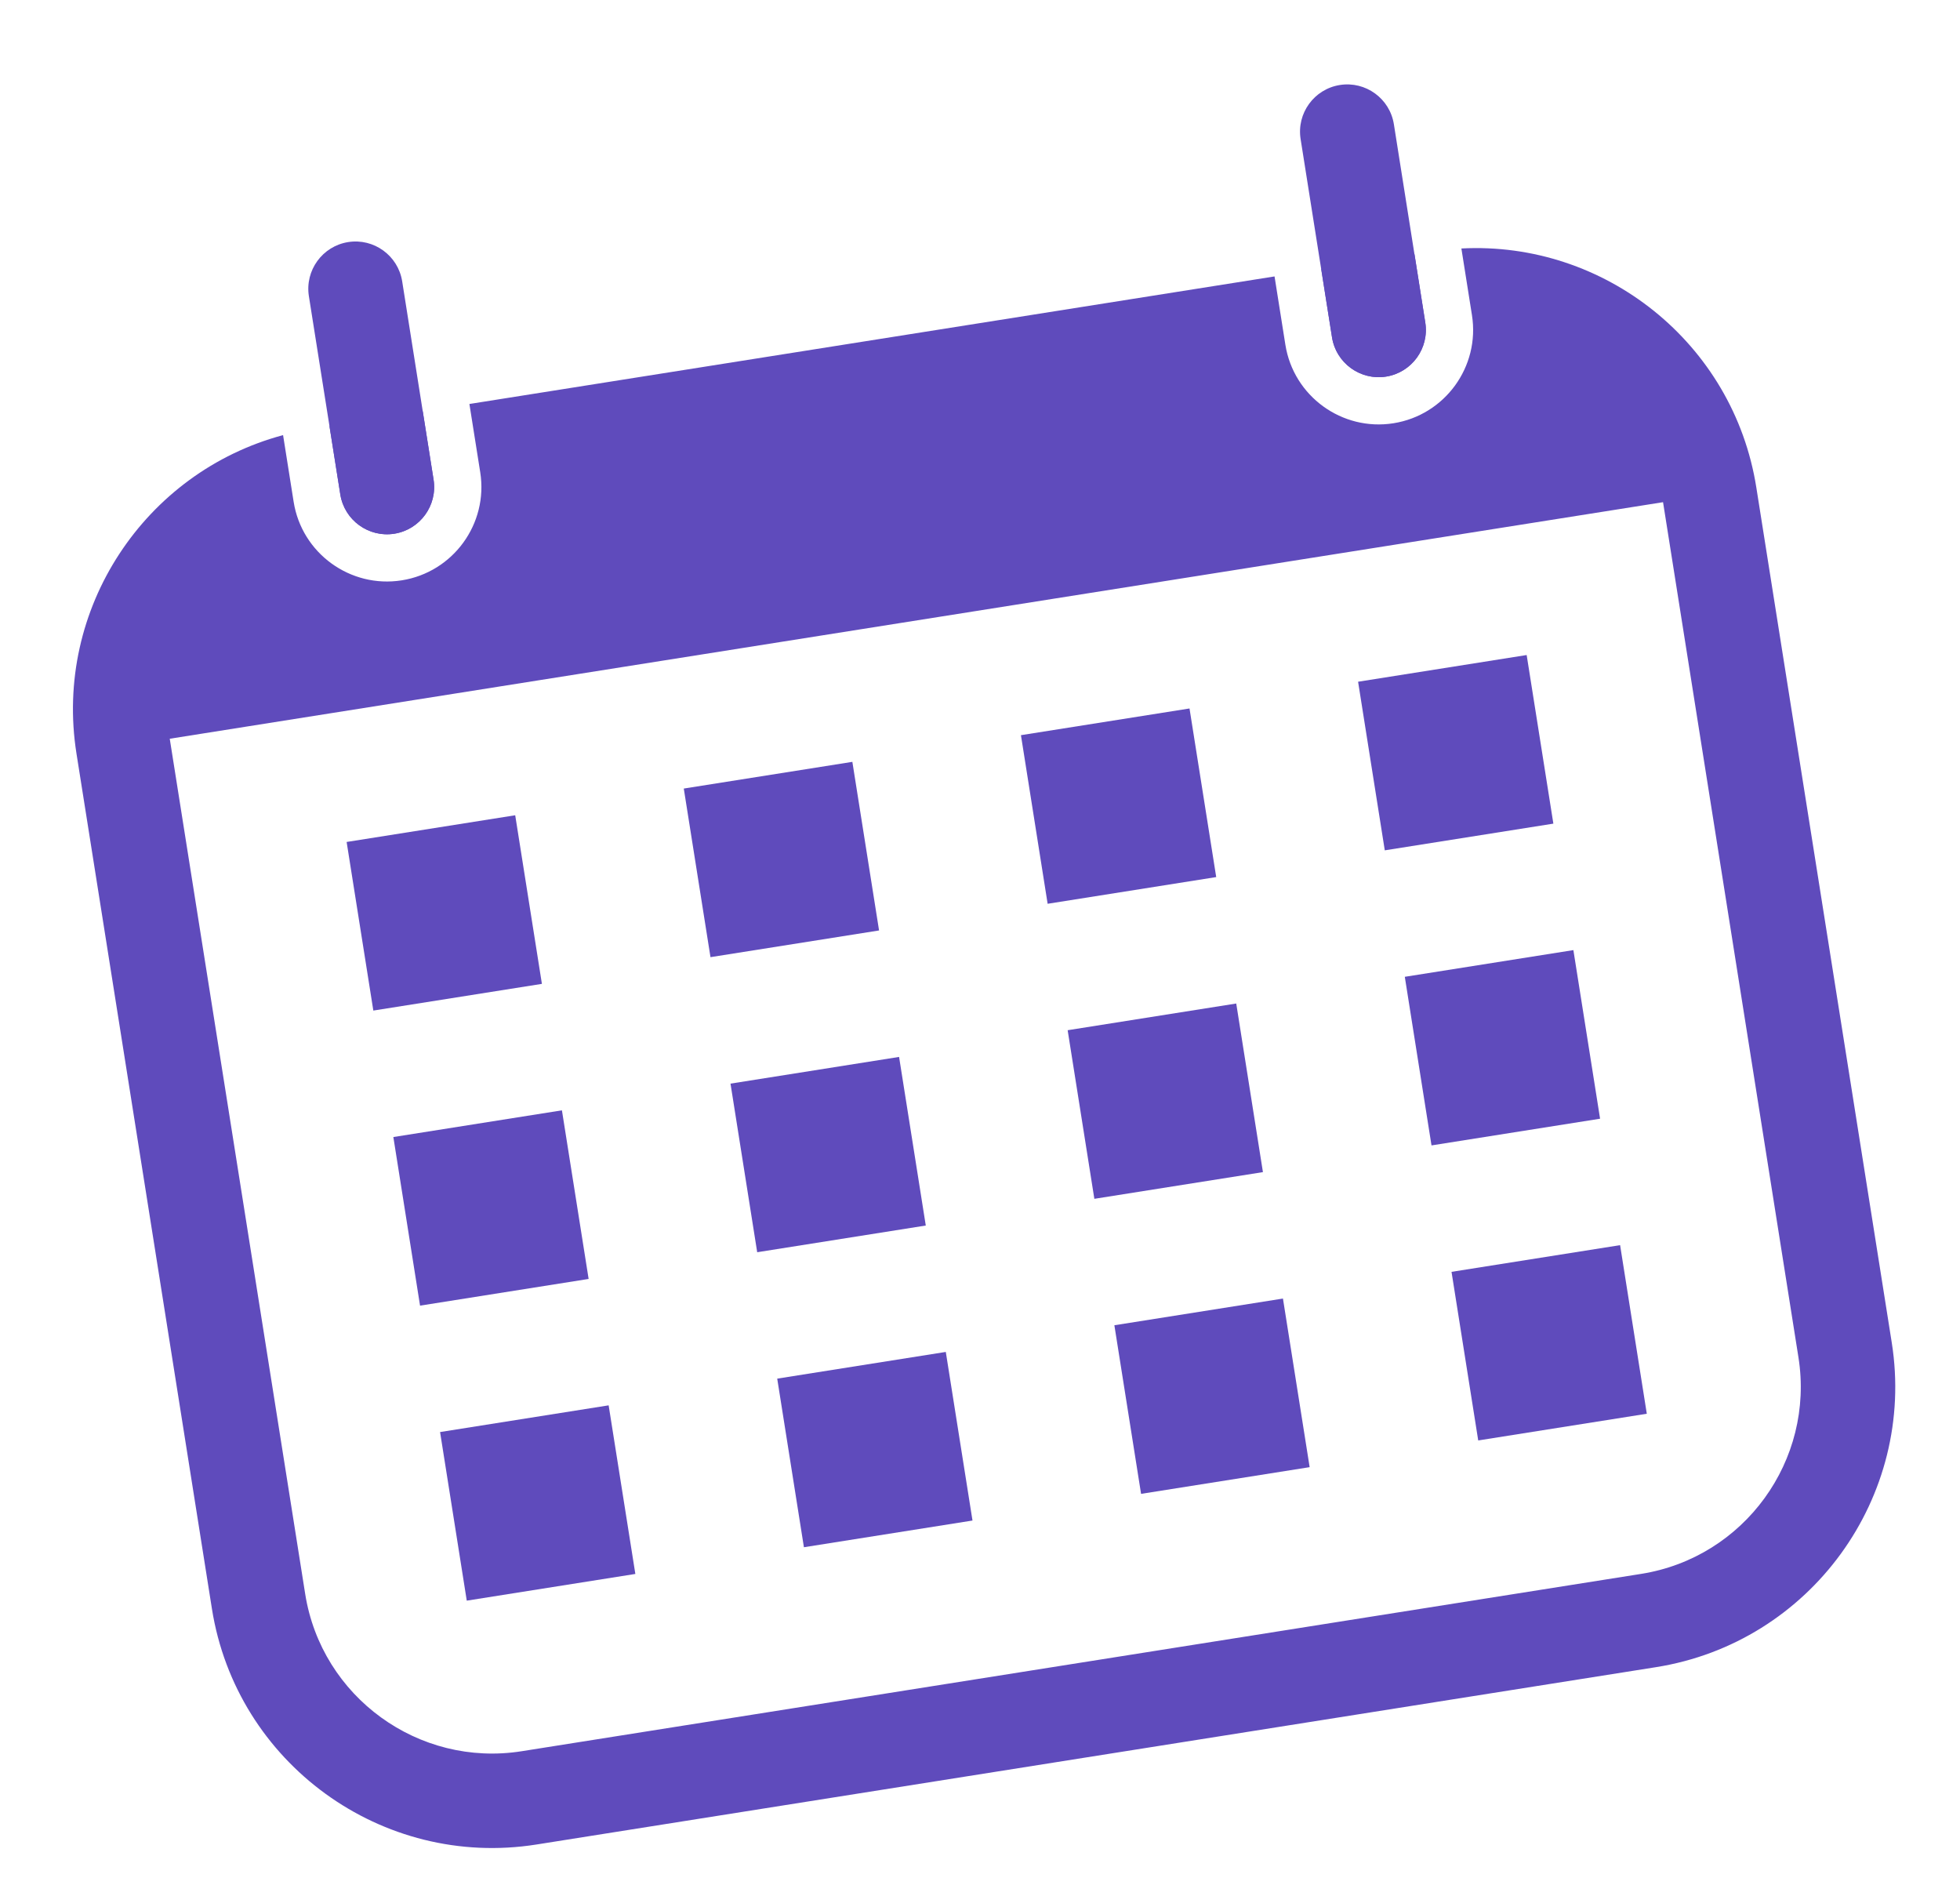 <svg width="61" height="59" viewBox="0 0 61 59" fill="none" xmlns="http://www.w3.org/2000/svg">
<rect x="10.788" y="26.2" width="5.312" height="5.312" transform="rotate(-9 10.788 26.2)" fill="#5F4BBC"/>
<rect x="21.281" y="24.538" width="5.312" height="5.312" transform="rotate(-9 21.281 24.538)" fill="#5F4BBC"/>
<rect x="31.774" y="22.877" width="5.312" height="5.312" transform="rotate(-9 31.774 22.877)" fill="#5F4BBC"/>
<rect x="42.267" y="21.214" width="5.312" height="5.312" transform="rotate(-9 42.267 21.214)" fill="#5F4BBC"/>
<rect x="12.242" y="35.382" width="5.312" height="5.312" transform="rotate(-9 12.242 35.382)" fill="#5F4BBC"/>
<rect x="22.735" y="33.72" width="5.312" height="5.312" transform="rotate(-9 22.735 33.72)" fill="#5F4BBC"/>
<rect x="33.228" y="32.058" width="5.312" height="5.312" transform="rotate(-9 33.228 32.058)" fill="#5F4BBC"/>
<rect x="43.721" y="30.396" width="5.312" height="5.312" transform="rotate(-9 43.721 30.396)" fill="#5F4BBC"/>
<rect x="13.696" y="44.562" width="5.312" height="5.312" transform="rotate(-9 13.696 44.562)" fill="#5F4BBC"/>
<rect x="24.189" y="42.9" width="5.312" height="5.312" transform="rotate(-9 24.189 42.9)" fill="#5F4BBC"/>
<rect x="34.682" y="41.239" width="5.312" height="5.312" transform="rotate(-9 34.682 41.239)" fill="#5F4BBC"/>
<rect x="45.175" y="39.577" width="5.312" height="5.312" transform="rotate(-9 45.175 39.577)" fill="#5F4BBC"/>
<path d="M10.835 7.533C10.035 7.66 9.487 8.414 9.613 9.215L10.591 15.386C10.718 16.187 11.473 16.734 12.273 16.608C13.074 16.481 13.621 15.727 13.494 14.926L12.517 8.755C12.39 7.954 11.636 7.406 10.835 7.533Z" fill="#5F4BBC"/>
<path d="M41.7 2.645C40.9 2.771 40.351 3.525 40.478 4.326L41.455 10.497C41.582 11.298 42.337 11.845 43.137 11.719C43.938 11.592 44.485 10.839 44.358 10.037L43.381 3.866C43.254 3.065 42.501 2.518 41.7 2.645Z" fill="#5F4BBC"/>
<path d="M43.138 11.719C43.939 11.592 44.486 10.839 44.359 10.037L44.023 7.912L41.12 8.372L41.456 10.497C41.583 11.299 42.338 11.846 43.138 11.719Z" fill="#5F4BBC"/>
<path d="M12.273 16.608C13.074 16.481 13.621 15.727 13.494 14.926L13.158 12.801L10.254 13.261L10.591 15.386C10.718 16.187 11.471 16.735 12.273 16.608Z" fill="#5F4BBC"/>
<path fill-rule="evenodd" clip-rule="evenodd" d="M45.482 7.732L45.811 9.808C46.065 11.41 44.969 12.917 43.367 13.171C41.768 13.424 40.258 12.33 40.004 10.727L39.667 8.602L14.609 12.571L14.946 14.696C15.2 16.299 14.104 17.806 12.502 18.059C10.903 18.312 9.393 17.218 9.139 15.616L8.81 13.54C4.503 14.692 1.667 18.949 2.38 23.448L6.595 50.058C7.356 54.866 11.888 58.159 16.696 57.397L51.535 51.879C56.345 51.117 59.637 46.586 58.876 41.778L54.661 15.168C53.949 10.669 49.934 7.497 45.482 7.732L45.482 7.732ZM55.972 42.237C56.48 45.444 54.284 48.468 51.075 48.976L16.236 54.494C13.028 55.002 10.006 52.805 9.498 49.598L5.283 22.988L51.758 15.627L55.972 42.237Z" fill="#5F4BBC"/>
</svg>
